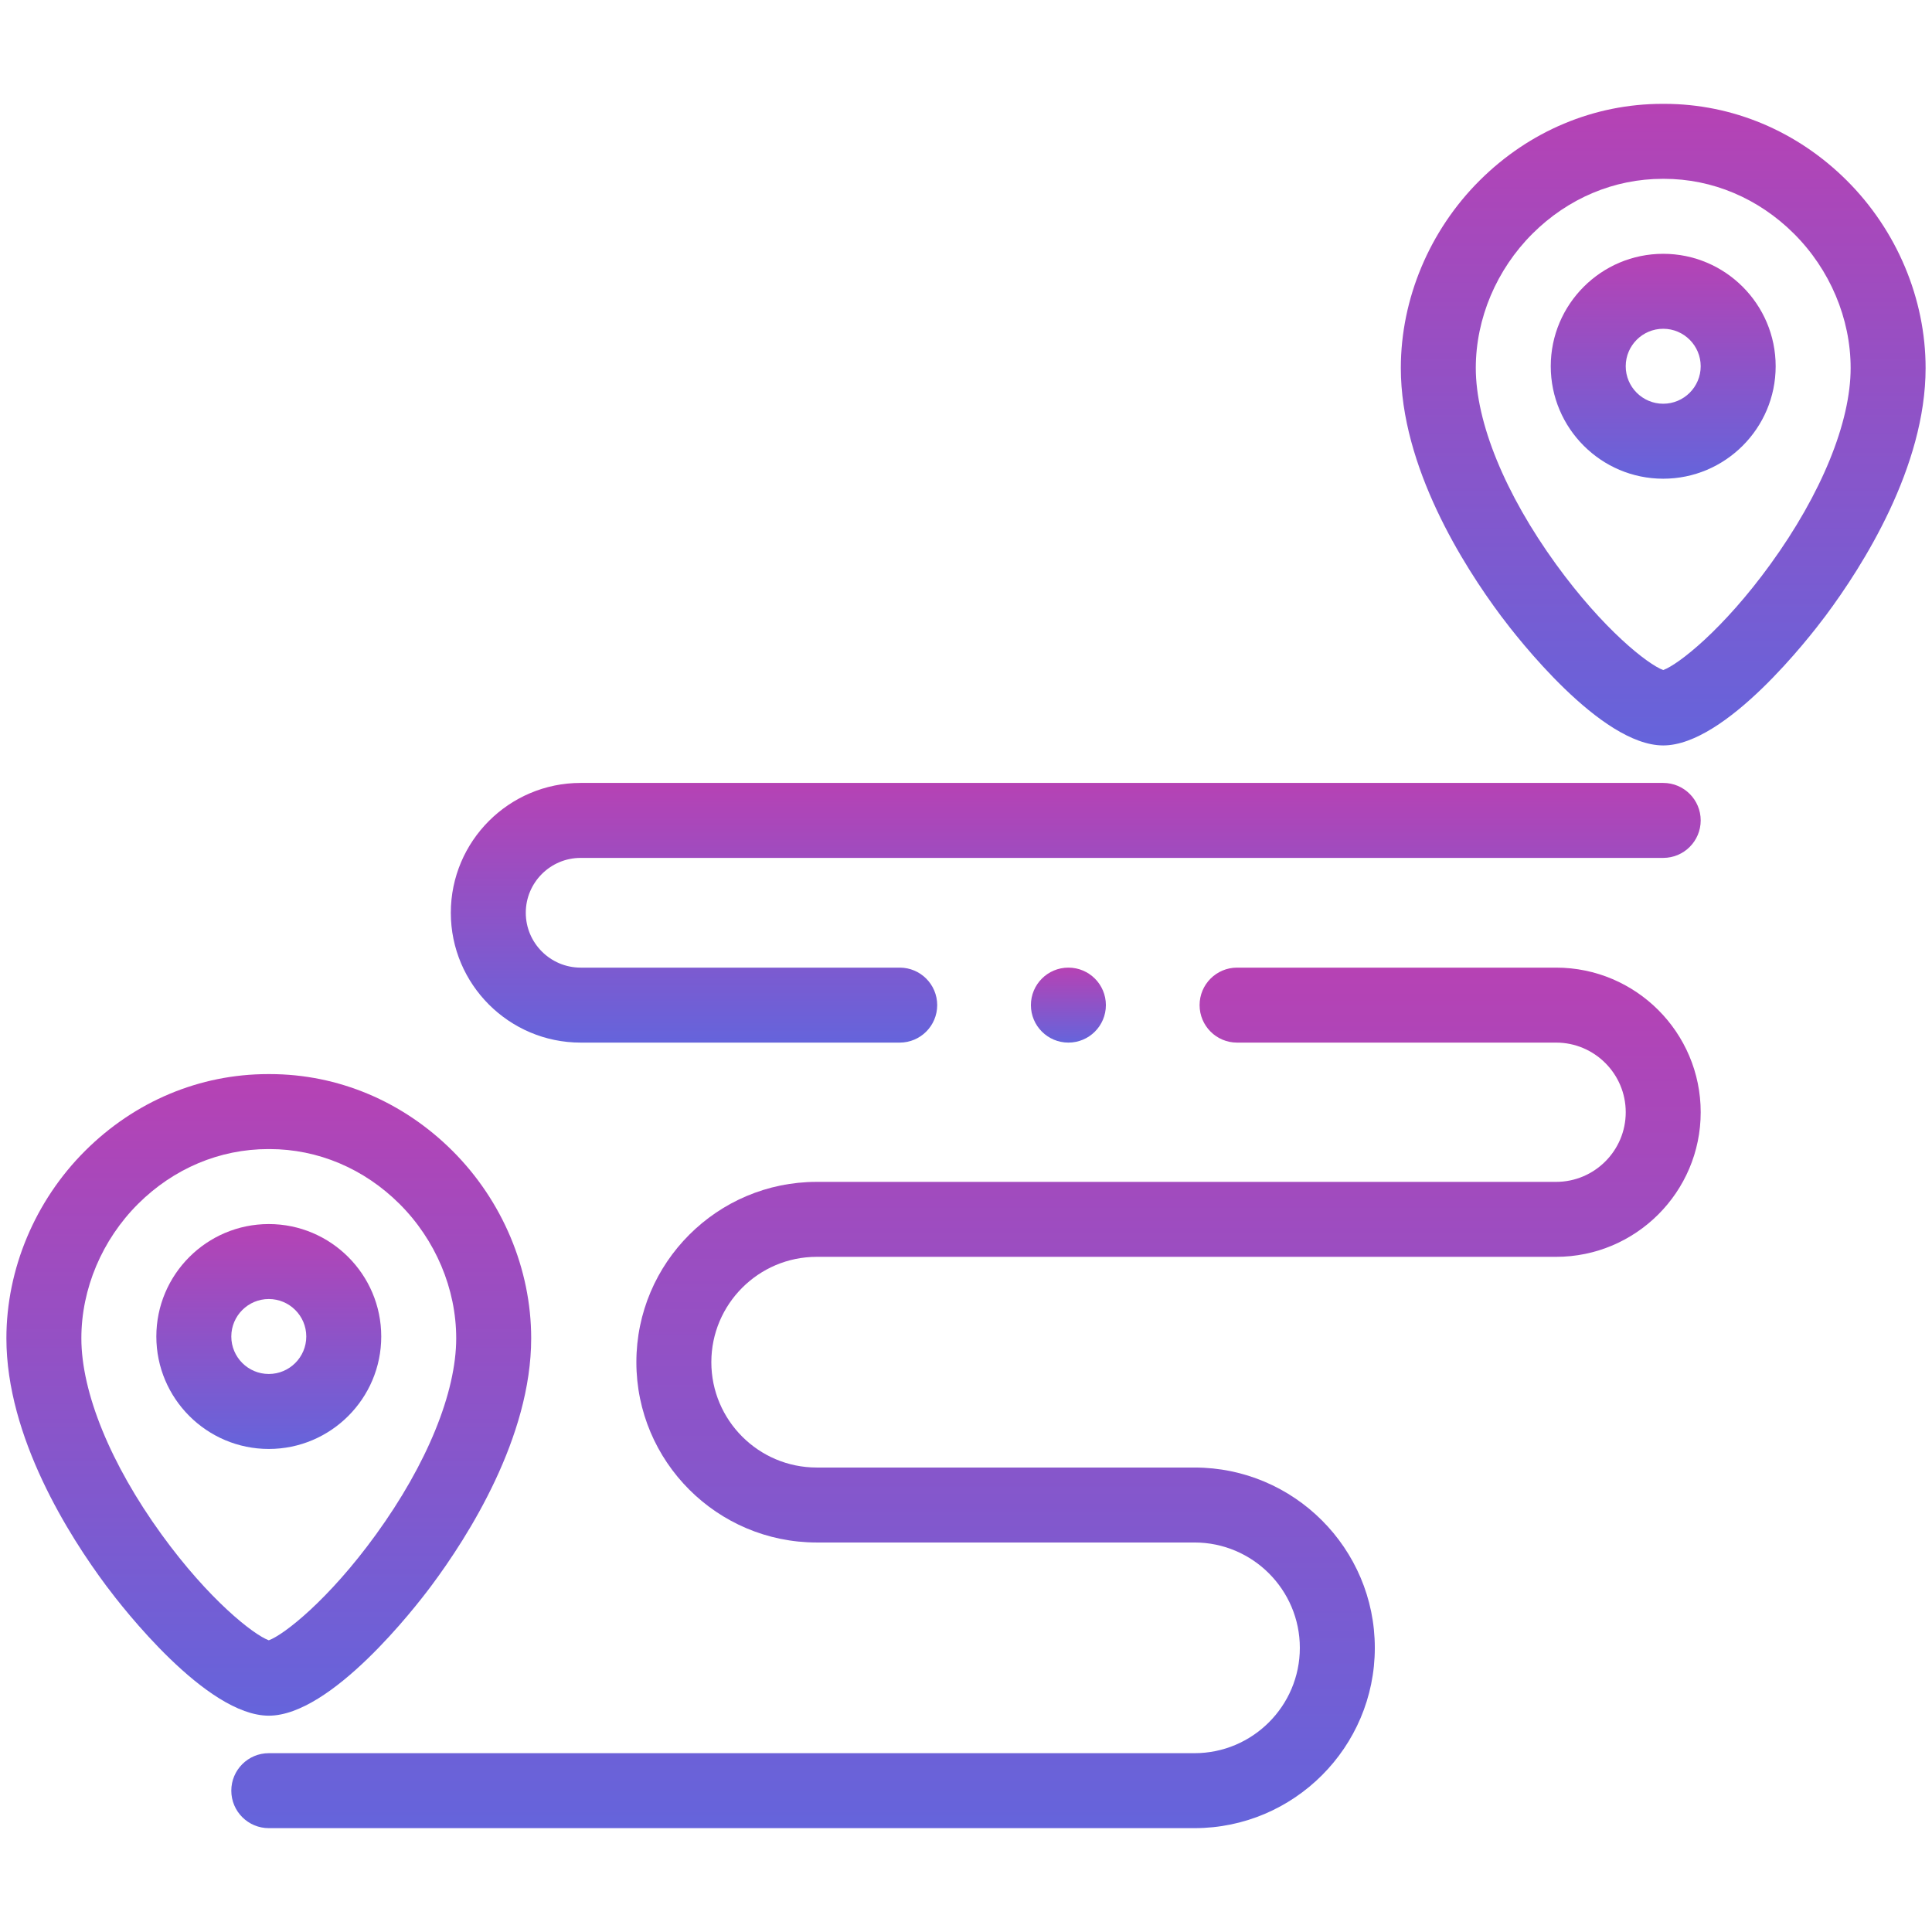 <?xml version="1.0" encoding="UTF-8"?> <svg xmlns="http://www.w3.org/2000/svg" width="151" height="151" viewBox="0 0 151 151" fill="none"><g clip-path="url(#clip0_324_2018)"><path d="M33.694 123.964C36.615 120.05 41.516 112.327 41.516 104.597C41.516 99.182 39.271 93.84 35.357 89.94C31.477 86.075 26.407 83.949 21.095 83.949C21.044 83.949 20.994 83.949 20.942 83.949C15.609 83.949 10.539 86.075 6.659 89.94C2.745 93.839 0.5 99.182 0.5 104.597C0.5 112.328 5.4 120.05 8.321 123.964C9.584 125.656 16.126 134.093 21.008 134.093C25.89 134.093 32.432 125.656 33.694 123.964ZM12.629 119.932C8.645 114.432 6.359 108.842 6.359 104.597C6.359 100.728 7.976 96.899 10.794 94.091C13.568 91.328 17.17 89.809 20.965 89.809H21.073C24.845 89.809 28.448 91.329 31.221 94.091C34.04 96.899 35.656 100.728 35.656 104.597C35.656 108.842 33.371 114.432 29.386 119.932C25.689 125.037 22.193 127.771 21.008 128.201C19.823 127.771 16.327 125.037 12.629 119.932Z" fill="url(#paint0_linear_324_2018)"></path><path d="M29.797 104.458C29.797 99.612 25.854 95.669 21.008 95.669C16.162 95.669 12.219 99.612 12.219 104.458C12.219 109.304 16.162 113.247 21.008 113.247C25.854 113.247 29.797 109.304 29.797 104.458ZM18.078 104.458C18.078 102.842 19.392 101.528 21.008 101.528C22.623 101.528 23.938 102.842 23.938 104.458C23.938 106.073 22.623 107.387 21.008 107.387C19.392 107.387 18.078 106.073 18.078 104.458Z" fill="url(#paint1_linear_324_2018)"></path><path d="M144.341 14.108C140.461 10.243 135.392 8.117 130.08 8.117C130.028 8.117 129.978 8.117 129.927 8.117C124.594 8.117 119.523 10.243 115.644 14.108C111.73 18.007 109.485 23.349 109.485 28.765C109.485 36.495 114.385 44.217 117.306 48.132C118.568 49.823 125.111 58.261 129.993 58.261C134.874 58.261 141.417 49.823 142.679 48.132C145.6 44.217 150.5 36.495 150.5 28.765C150.5 23.349 148.255 18.008 144.341 14.108ZM138.371 44.1C134.673 49.205 131.178 51.94 129.993 52.369C128.807 51.94 125.312 49.205 121.614 44.1C117.629 38.6 115.344 33.01 115.344 28.765C115.344 24.896 116.961 21.067 119.779 18.26C122.553 15.496 126.155 13.977 129.95 13.977H130.058C133.831 13.977 137.433 15.497 140.206 18.26C143.025 21.067 144.641 24.897 144.641 28.766C144.641 33.011 142.356 38.6 138.371 44.1Z" fill="url(#paint2_linear_324_2018)"></path><path d="M129.992 19.837C125.146 19.837 121.203 23.779 121.203 28.626C121.203 33.472 125.146 37.415 129.992 37.415C134.838 37.415 138.781 33.472 138.781 28.626C138.781 23.779 134.838 19.837 129.992 19.837ZM129.992 31.555C128.377 31.555 127.062 30.241 127.062 28.626C127.062 27.01 128.377 25.696 129.992 25.696C131.608 25.696 132.922 27.01 132.922 28.626C132.922 30.241 131.608 31.555 129.992 31.555Z" fill="url(#paint3_linear_324_2018)"></path><path d="M121.62 75.627H96.686C95.068 75.627 93.757 76.939 93.757 78.557C93.757 80.175 95.068 81.487 96.686 81.487H121.62C124.621 81.487 127.063 83.928 127.063 86.93C127.063 89.93 124.621 92.372 121.62 92.372H63.83C56.059 92.372 49.737 98.694 49.737 106.465C49.737 114.235 56.059 120.557 63.83 120.557H93.359C97.899 120.557 101.592 124.251 101.592 128.791C101.592 133.33 97.899 137.024 93.359 137.024H21.008C19.39 137.024 18.078 138.336 18.078 139.954C18.078 141.572 19.39 142.883 21.008 142.883H93.359C101.13 142.883 107.452 136.561 107.452 128.791C107.452 121.02 101.13 114.698 93.359 114.698H63.83C59.29 114.698 55.596 111.004 55.596 106.465C55.596 101.925 59.29 98.231 63.83 98.231H121.62C127.852 98.231 132.922 93.162 132.922 86.93C132.922 80.697 127.852 75.627 121.62 75.627Z" fill="url(#paint4_linear_324_2018)"></path><path d="M129.992 61.191H45.383C39.787 61.191 35.235 65.744 35.235 71.339C35.235 76.934 39.787 81.487 45.383 81.487H70.319C71.937 81.487 73.249 80.175 73.249 78.557C73.249 76.939 71.937 75.627 70.319 75.627H45.383C43.018 75.627 41.094 73.704 41.094 71.339C41.094 68.975 43.018 67.051 45.383 67.051H129.993C131.611 67.051 132.922 65.739 132.922 64.121C132.922 62.503 131.61 61.191 129.992 61.191Z" fill="url(#paint5_linear_324_2018)"></path><path d="M86.433 78.557C86.433 76.939 85.122 75.627 83.504 75.627H83.501C81.883 75.627 80.573 76.939 80.573 78.557C80.573 80.175 81.885 81.487 83.504 81.487C85.122 81.487 86.433 80.175 86.433 78.557Z" fill="url(#paint6_linear_324_2018)"></path></g><defs><linearGradient id="paint0_linear_324_2018" x1="21.008" y1="83.949" x2="21.008" y2="134.093" gradientUnits="userSpaceOnUse"><stop stop-color="#B642B4"></stop><stop offset="1" stop-color="#6564DB"></stop></linearGradient><linearGradient id="paint1_linear_324_2018" x1="21.008" y1="95.669" x2="21.008" y2="113.247" gradientUnits="userSpaceOnUse"><stop stop-color="#B642B4"></stop><stop offset="1" stop-color="#6564DB"></stop></linearGradient><linearGradient id="paint2_linear_324_2018" x1="129.993" y1="8.117" x2="129.993" y2="58.261" gradientUnits="userSpaceOnUse"><stop stop-color="#B642B4"></stop><stop offset="1" stop-color="#6564DB"></stop></linearGradient><linearGradient id="paint3_linear_324_2018" x1="129.992" y1="19.837" x2="129.992" y2="37.415" gradientUnits="userSpaceOnUse"><stop stop-color="#B642B4"></stop><stop offset="1" stop-color="#6564DB"></stop></linearGradient><linearGradient id="paint4_linear_324_2018" x1="75.5" y1="75.627" x2="75.5" y2="142.883" gradientUnits="userSpaceOnUse"><stop stop-color="#B642B4"></stop><stop offset="1" stop-color="#6564DB"></stop></linearGradient><linearGradient id="paint5_linear_324_2018" x1="84.079" y1="61.191" x2="84.079" y2="81.487" gradientUnits="userSpaceOnUse"><stop stop-color="#B642B4"></stop><stop offset="1" stop-color="#6564DB"></stop></linearGradient><linearGradient id="paint6_linear_324_2018" x1="83.503" y1="75.627" x2="83.503" y2="81.487" gradientUnits="userSpaceOnUse"><stop stop-color="#B642B4"></stop><stop offset="1" stop-color="#6564DB"></stop></linearGradient><clipPath id="clip0_324_2018"><rect width="150" height="150" fill="white" transform="translate(0.5 0.5)"></rect></clipPath></defs></svg> 